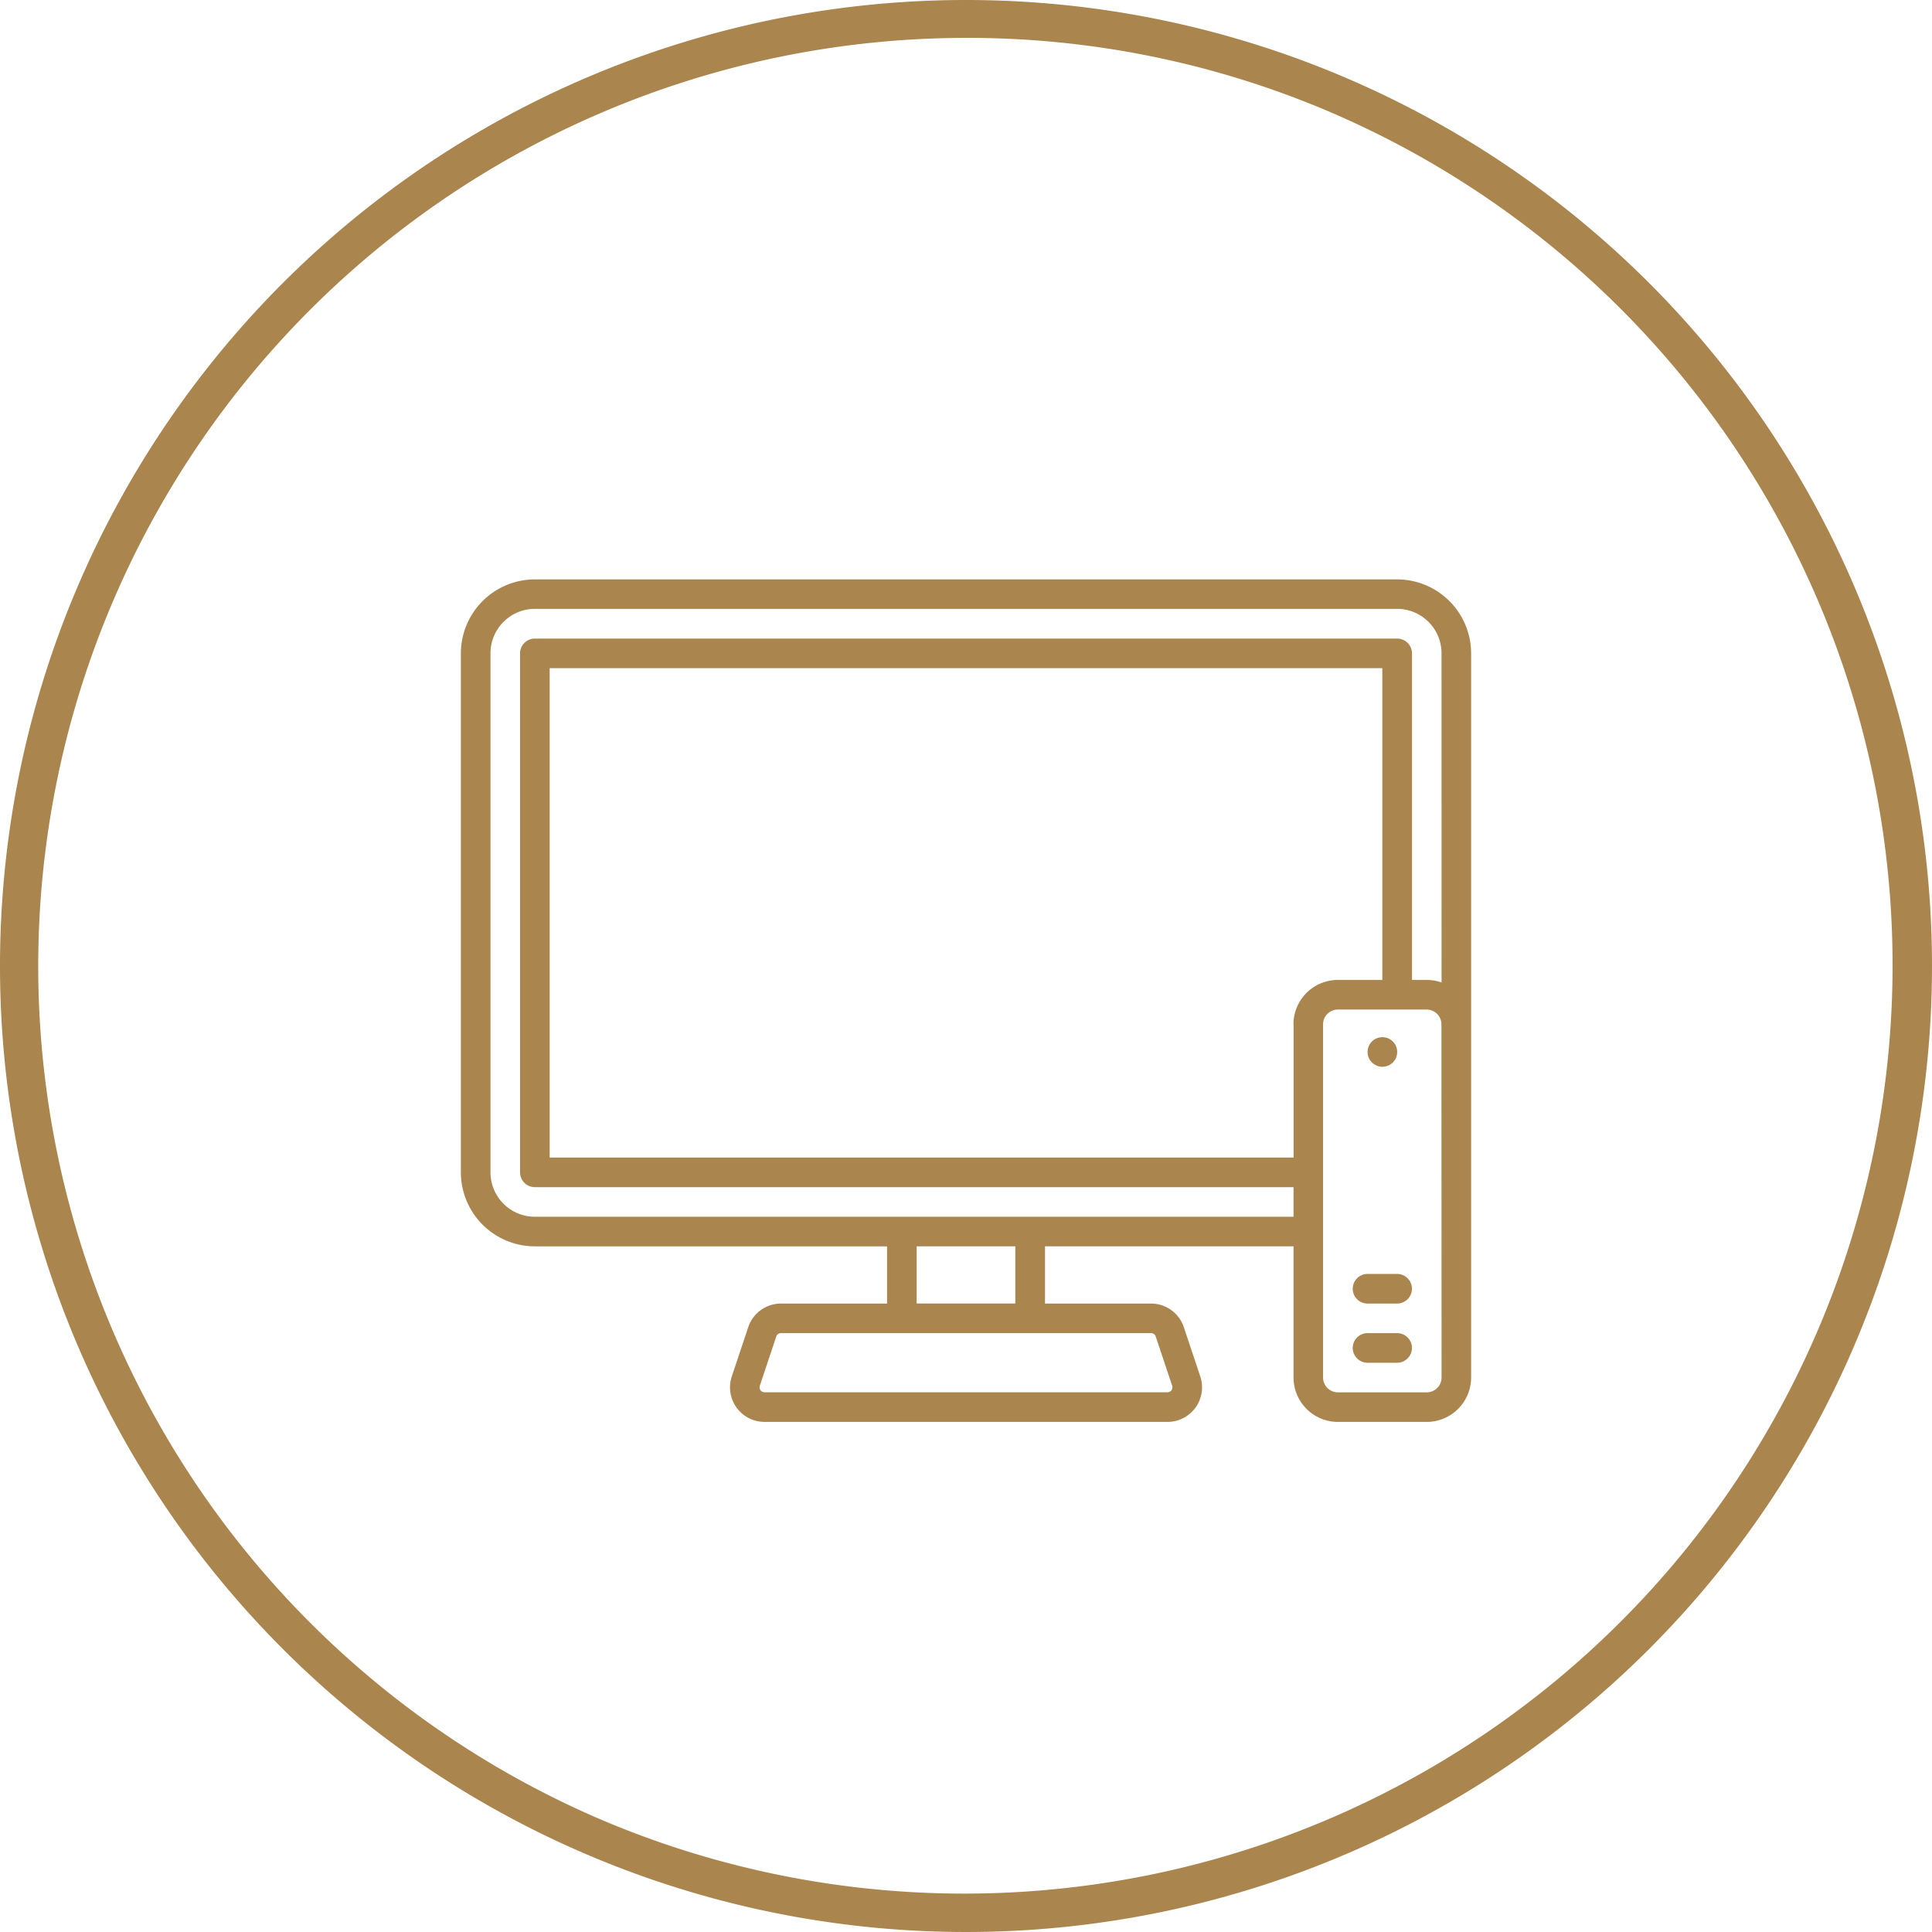 <?xml version="1.0" encoding="UTF-8"?>
<svg xmlns="http://www.w3.org/2000/svg" width="102" height="102" viewBox="0 0 102 102">
  <g id="Group_2047" data-name="Group 2047" transform="translate(-703 -3735.5)">
    <path id="Ellipse_36" data-name="Ellipse 36" d="M51,2A49.013,49.013,0,0,0,31.928,96.15,49.013,49.013,0,0,0,70.072,5.85,48.691,48.691,0,0,0,51,2m0-2A51,51,0,1,1,0,51,51,51,0,0,1,51,0Z" transform="translate(703 3735.5)" fill="#aa854e"></path>
    <path id="Path_99207" data-name="Path 99207" d="M49.43,85H3.906A3.911,3.911,0,0,0,0,88.906v27.4a3.911,3.911,0,0,0,3.906,3.906H22.5v3.021H16.9a1.821,1.821,0,0,0-1.729,1.247l-.868,2.6a1.823,1.823,0,0,0,1.729,2.4H37.307a1.823,1.823,0,0,0,1.729-2.4l-.868-2.6a1.821,1.821,0,0,0-1.729-1.247h-5.6V120.21H43.96v6.927a2.346,2.346,0,0,0,2.344,2.344h4.688a2.346,2.346,0,0,0,2.344-2.344V88.906A3.911,3.911,0,0,0,49.43,85ZM36.438,124.794a.26.26,0,0,1,.247.178l.868,2.6a.26.26,0,0,1-.247.343H16.029a.26.26,0,0,1-.247-.343l.868-2.6a.26.26,0,0,1,.247-.178Zm-12.375-1.563V120.21h5.209v3.021Zm19.9-14.74v7.032H4.688V89.688h43.96v16.459H46.3a2.346,2.346,0,0,0-2.344,2.344Zm7.813,18.647a.782.782,0,0,1-.781.781H46.3a.782.782,0,0,1-.781-.781V108.491a.782.782,0,0,1,.781-.781h4.688a.782.782,0,0,1,.781.781Zm0-20.856a2.333,2.333,0,0,0-.781-.134h-.781V88.906a.781.781,0,0,0-.781-.781H3.906a.781.781,0,0,0-.781.781v27.4a.781.781,0,0,0,.781.781H43.96v1.563H3.906A2.346,2.346,0,0,1,1.563,116.3v-27.4a2.346,2.346,0,0,1,2.344-2.344H49.43a2.346,2.346,0,0,1,2.344,2.344Zm-3.847,3.967a.79.79,0,0,0,.072.134.8.8,0,0,0,.217.217.79.79,0,0,0,.134.072.805.805,0,0,0,.146.044.756.756,0,0,0,.306,0,.8.8,0,0,0,.146-.044.79.79,0,0,0,.134-.072.8.8,0,0,0,.217-.217.79.79,0,0,0,.072-.134.8.8,0,0,0,.044-.146.756.756,0,0,0,0-.306.806.806,0,0,0-.044-.146.79.79,0,0,0-.072-.134.8.8,0,0,0-.217-.217.789.789,0,0,0-.134-.072.8.8,0,0,0-.146-.044.757.757,0,0,0-.306,0,.806.806,0,0,0-.146.044.789.789,0,0,0-.134.072.8.8,0,0,0-.217.217.789.789,0,0,0-.072.134.807.807,0,0,0-.044.146.759.759,0,0,0,0,.306.8.8,0,0,0,.044.146Zm1.5,11.42H47.867a.781.781,0,1,0,0,1.563H49.43a.781.781,0,1,0,0-1.563Zm0,3.125H47.867a.781.781,0,1,0,0,1.563H49.43a.781.781,0,1,0,0-1.563Z" transform="translate(727.332 3681.089)" fill="#aa854e"></path>
  </g>
</svg>
